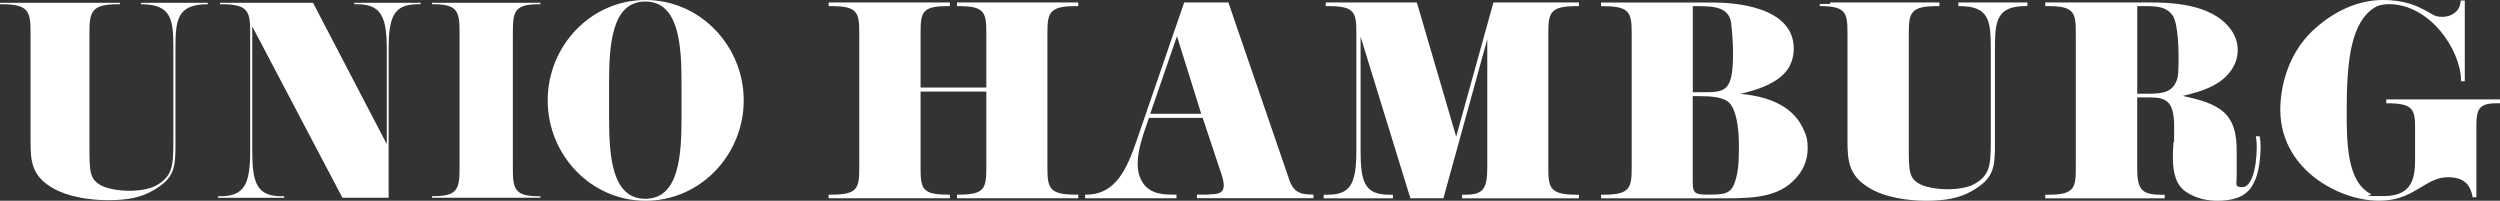 <svg xmlns="http://www.w3.org/2000/svg" viewBox="0 0 3429.4 275.4"><rect x="0" y="0" width="3429.4" height="275.4" fill="#333333" stroke="none"/><defs><style>      .cls-1 {        fill: #fff;      }    </style></defs><g><g id="Ebene_1"><g><path class="cls-1" d="M1997.5,187.4L1943.6,3.4h-125v5h4.3c36,0,37.7,9.1,37.7,37.9v160.5c0,46.7-8.9,60.3-39.8,60.3h-5v5h95v-5h-5.3c-33.7,0-39.1-17.8-39.1-60.3V50.3l68,220.7.3,1h45.3l60.2-218.2v175.4c0,30.8-5.8,37.9-31,37.9h-3.6v5h160.3v-5h-3.6c-36.5,0-38.4-9.7-38.4-37.9V46.3c0-28.2,1.9-37.9,38.4-37.9h3.6V3.4h-117.3l-51.1,184.1Z"></path><path class="cls-1" d="M1577.8,156.1l36.7-106.4,33.3,106.4h-70ZM1768,244.9L1685.4,4.4l-.3-1h-60.7l-64.9,188.6c-13.5,39.5-28.9,75-69.5,75h-1.5v5h125.4v-5h-1.5c-14.9,0-33.4,0-44.3-15.6-5-7.3-7.5-16.1-7.5-27,0-18.3,7.2-39,14.2-59l1.3-3.7h73.7l21.9,65.8c.5,1.5,1,3,1.5,4.5,2.7,7.8,5.5,15.9,5.5,22.2,0,9.2-5.2,12.4-19.7,12.4h-.6l-.4.3h-16.1v5h159.9v-5h-1.5c-19.3,0-26.6-5-32.5-22.1"></path><path class="cls-1" d="M1312.8,8.4h2.5c36,0,37.7,9.1,37.7,37.9v73.8h-90.2V46.3c0-29.4,1.6-37.9,37.3-37.9h2.9V3.4h-166.3v5h3.9c36.3,0,38.1,9.1,38.1,37.9v182.8c0,28.8-1.7,37.9-38.1,37.9h-3.9v5h166.3v-5h-2.9c-35.7,0-37.3-8.5-37.3-37.9v-103.4h90.2v103.4c0,28.8-1.7,37.9-37.7,37.9h-2.5v5h166.3v-5h-3.9c-36.5,0-38.4-9.7-38.4-37.9V46.3c0-28.2,1.9-37.9,38.4-37.9h3.9V3.4h-166.3v5Z"></path><path class="cls-1" d="M2686.4,8.4h1.5c41.1,0,43,20.3,43,59.3v127.2c0,33.4-1.9,46.2-23.6,58.1-7.8,4.1-21.5,6.6-35.7,6.6s-29.7-2.7-37.7-6.9c-14.9-8.1-15.5-16.5-15.5-50.6V46.3c0-28.2,1.9-37.9,38.4-37.9h3.6V3.4h-149.8v2h-14.3v1.5h0,0v1.5c36.3,0,38,9.1,38,37.9v147.2c0,29.3,2.4,49.7,34.3,66.8,17.6,9.5,45.1,15.1,73.7,15.1s46.6-4.5,61.4-12.7c31.6-17.6,32.9-32.2,32.9-66.4V67.6c0-38.9,1.9-59.3,43-59.3h1.5V3.4h-94.7v5Z"></path><path class="cls-1" d="M2372.7,141.6c8.1,8.6,12.7,30.1,12.7,59s-1.9,35.7-3.8,43.4c-5.1,19.3-10.8,23-36,23s-23.6-1.8-23.6-29.4v-105.7h10.5c14.5,0,32.2,1.1,40.2,9.7M2374.8,32.9c1.5,11.8,2.5,27,2.5,40.5,0,50.6-10,53.1-38.7,53.1h-16.5V8.4h6.3c24.1,0,44.2,1.8,46.5,24.5M2387.7,128.6h-.2c18.9-4,51.5-13.6,65.1-34,5.2-7.9,8-17.9,8-27.9,0-58.7-84.3-63.2-110.1-63.2h-154.2v5h3.6c36.5,0,38.4,9.7,38.4,37.9v182.8c0,28.1-1.9,37.9-38.4,37.9h-3.6v5h168.7c46,0,80.4-2.4,103.5-33.8,7.2-9.8,11.2-22,11.2-34.5s-1.7-17.2-5.1-25c-12.5-29.2-40.9-45.6-86.9-50.1"></path><path class="cls-1" d="M3273.3,141.7h1.5c33.1,0,38.1,7.1,38.1,31.4v46.8c0,29.5-7.4,49.1-43.7,49.1s-13.2-1.1-17-2.9c-33.1-16.9-33.1-71.3-33.1-115,0-70.2,6.5-121,38.5-140.9,4.5-2.9,11.4-4.5,19.3-4.5,56.4,0,98.3,62.4,99.1,104.4v1.4h5.1V.7h-5.7v1.4c-1.1,14.4-13.6,21-24.7,21s-13.5-3.3-21.3-7.5c-12.2-6.6-29-15.6-60.5-15.6s-63.6,12.8-93.1,39c-44.3,39.2-47.8,94.9-47.8,111,0,47.1,25.7,77,47.3,93.7,25,19.5,58.6,31.6,87.6,31.6s43.9-10,58.5-18.7c12-7.2,22.4-13.5,36.8-13.5,24.7,0,30.8,13.3,33.5,26.3l.2,1.2h5.1v-97.5c0-21.4,2.6-31.4,26.4-31.4h6.1v-5.3h-156.1v5.3Z"></path><path class="cls-1" d="M2931.8,8.4h10.9c16.5,0,28.8.9,37.3,12.3,6.3,7.9,8.5,35.4,8.5,58.5s-1,25.9-2,29.4c-5.8,17.1-17.2,20-40.6,20h-14.1V8.4ZM3099.8,186.9h-5.4l.3,1.7c.7,3.6,1,7.9,1,12.6,0,32.2-8.1,55.5-19.4,55.5s-8.1-3.8-8.1-15.8v-32.9c0-22.4-2.9-45-23.9-58.9-14.5-9.6-34.3-14-48.8-17.2-.5-.1-1-.2-1.5-.3.3,0,.7-.2,1-.2,23.6-5.8,59.3-14.7,71.7-46.3,1.9-5.1,2.9-10.7,2.9-16.1,0-10.5-3.4-20.6-9.8-29-26.9-36.6-87.3-36.6-113-36.6h-141.2v5h3.9c36.3,0,38,9.1,38,37.9v182.9c0,28.8-1.7,37.9-38,37.9h-3.9v5h163.8v-5h-5.7c-27.6,0-32-9-32-37.9v-95.6h13.7c23.6,0,37,1.9,37,39.9s-.5,14.6-1,23.1c-.4,7.4-.8,14.5-.8,18.6,0,24.2,5.3,38.8,17.2,47.4,15.1,10.6,32.2,12.8,43.9,12.8,38.5,0,46.6-17.3,51.4-27.6,7.8-16.4,7.9-44.9,7.9-46.1,0-5.7-.4-10.5-1.1-13.6l-.3-1.1Z"></path><path class="cls-1" d="M240.7,196.4V67c0-39.3,1.8-61.2,44.3-61.2v-2h-91.5v2c42.6,0,44.3,21.9,44.3,61.2v128.1c0,34.5-2.1,47.5-24.3,59.8-8.4,4.4-22.5,6.8-36.2,6.8s-29.9-2.7-38.4-7.2c-15.5-8.5-16.2-17.8-16.2-52.3V45.4c0-29.4,2.5-39.6,39.8-39.6h2.1v-2H0v2h2.5c37.3,0,39.4,10.3,39.4,39.6v148.3c0,28.7,1.8,48.9,33.4,65.9,17.6,9.6,45.4,15,72.9,15s44.7-3.8,60.5-12.6c31-17.4,32-31.4,32-65.6"></path><path class="cls-1" d="M486.3,5.8h3.5c33.5,0,40.8,17.8,40.8,62.2v129.8L429.4,3.8h-127.6v2h2.4c36.9,0,39,10.3,39,39.6v161.6c0,44.4-7.3,62.2-40.8,62.2h-3.5v2.1h91v-2.1h-3.8c-33.5,0-40.1-17.8-40.1-62.2V36.2l123.7,235h63.4V68c0-44.4,6.6-62.2,40.1-62.2h3.8v-2h-91v2Z"></path><path class="cls-1" d="M741.3,269.2h-2.2c-33.7,0-35.6-10.2-35.6-39.6V45.4c0-29.4,1.9-39.6,35.6-39.6h2.2v-2h-148.7v2h1.9c33.7,0,35.9,10.3,35.9,39.6v184.1c0,29.4-2.2,39.6-35.9,39.6h-1.9v2.1h148.7v-2.1Z"></path><path class="cls-1" d="M934.9,137.7v22.9c0,51.6-3.1,112.1-49.7,112.1s-49.7-60.5-49.7-112.1v-45.8c0-51.9,3.1-112.7,49.7-112.7s49.7,60.8,49.7,112.7v22.9ZM885.5,0C810.3,0,751.3,63.2,751.3,137.7s59,137.7,134.3,137.7,134.6-63.2,134.6-137.7S960.8,0,885.5,0"></path></g></g></g></svg>